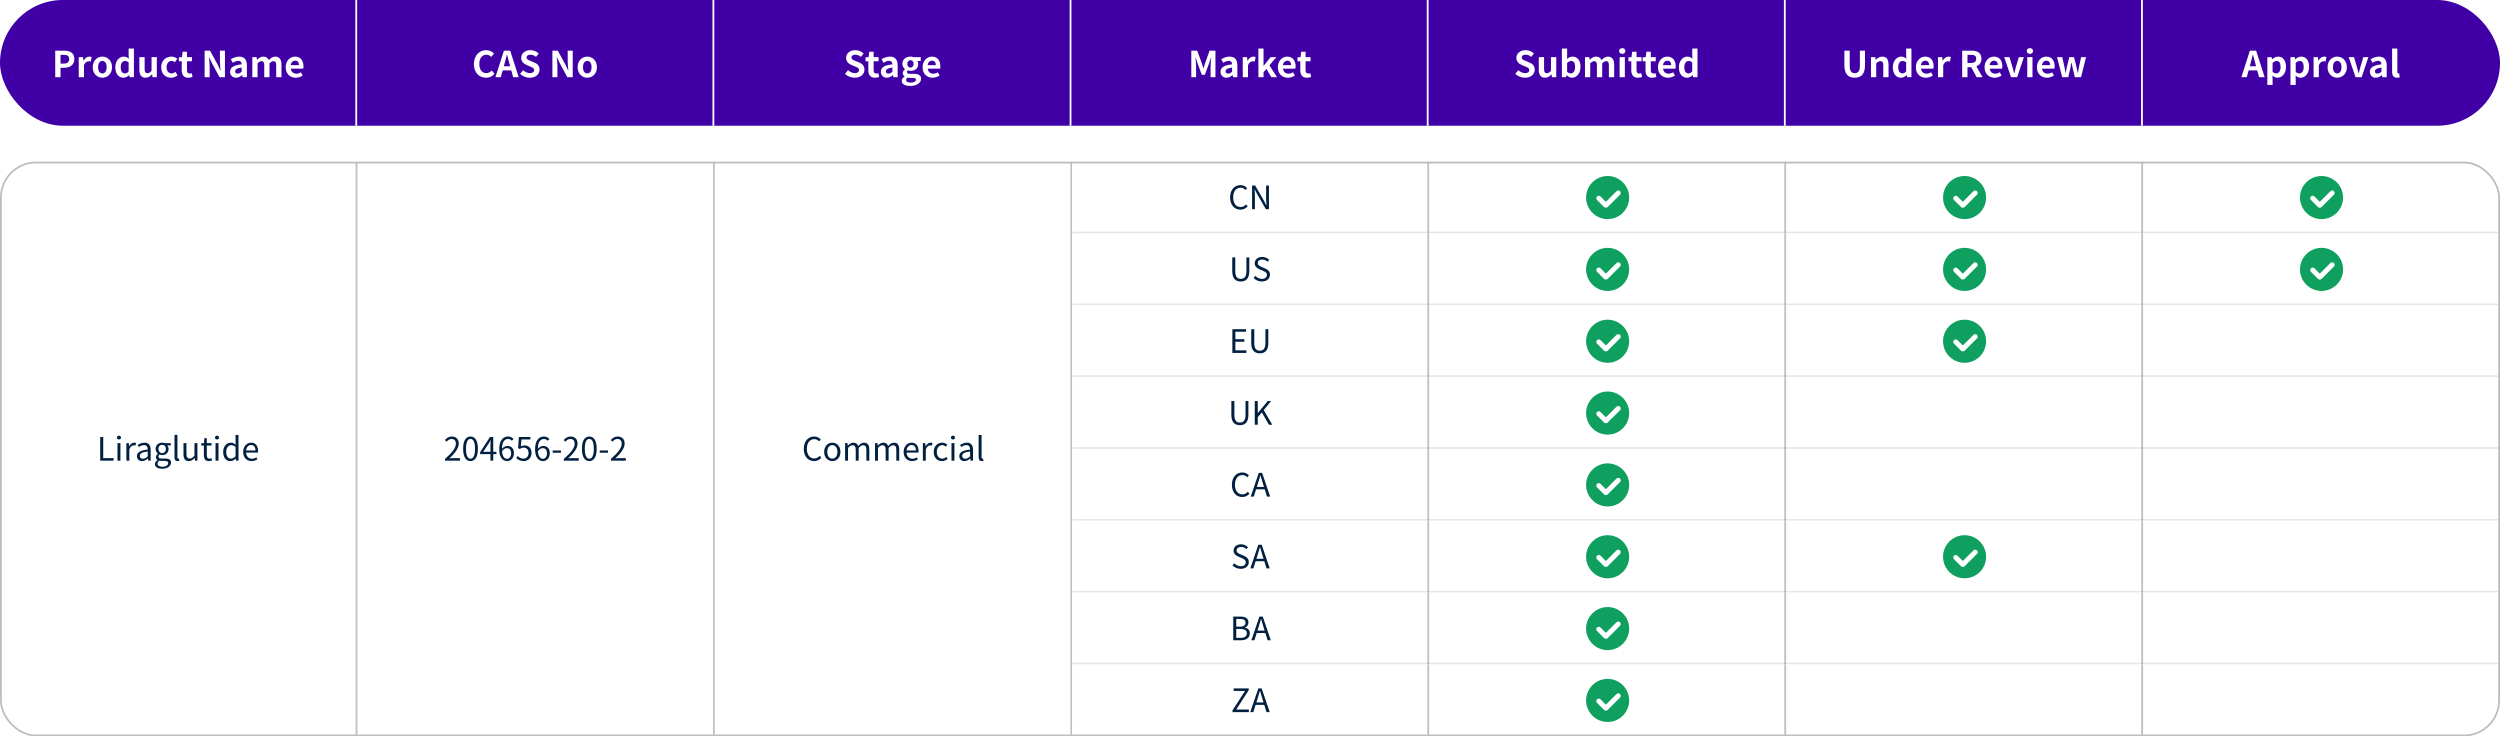 <svg width="1392" height="410" viewBox="0 0 1392 410" fill="none" xmlns="http://www.w3.org/2000/svg">
<rect width="1392" height="70" rx="35" fill="#4000A5"/>
<path d="M30.749 43V28.2H35.609C38.889 28.2 41.409 29.34 41.409 32.84C41.409 36.22 38.869 37.74 35.689 37.74H33.709V43H30.749ZM33.709 35.4H35.489C37.529 35.4 38.509 34.54 38.509 32.84C38.509 31.12 37.429 30.54 35.389 30.54H33.709V35.4ZM43.849 43V31.8H46.249L46.449 33.78H46.529C47.349 32.32 48.549 31.52 49.709 31.52C50.329 31.52 50.689 31.62 51.029 31.76L50.509 34.3C50.129 34.18 49.809 34.12 49.349 34.12C48.469 34.12 47.409 34.7 46.769 36.32V43H43.849ZM57.005 43.28C54.205 43.28 51.625 41.12 51.625 37.42C51.625 33.68 54.205 31.52 57.005 31.52C59.805 31.52 62.385 33.68 62.385 37.42C62.385 41.12 59.805 43.28 57.005 43.28ZM57.005 40.88C58.525 40.88 59.385 39.52 59.385 37.42C59.385 35.3 58.525 33.92 57.005 33.92C55.485 33.92 54.625 35.3 54.625 37.42C54.625 39.52 55.485 40.88 57.005 40.88ZM68.785 43.28C66.005 43.28 64.205 41.08 64.205 37.42C64.205 33.76 66.485 31.52 68.905 31.52C70.165 31.52 70.945 32 71.745 32.74L71.625 30.98V27.04H74.565V43H72.185L71.945 41.84H71.885C71.065 42.64 69.945 43.28 68.785 43.28ZM69.545 40.86C70.325 40.86 70.985 40.54 71.625 39.7V34.78C70.945 34.16 70.245 33.94 69.545 33.94C68.285 33.94 67.225 35.14 67.225 37.38C67.225 39.7 68.065 40.86 69.545 40.86ZM81.036 43.28C78.636 43.28 77.596 41.6 77.596 38.8V31.8H80.536V38.42C80.536 40.16 81.016 40.76 82.096 40.76C83.016 40.76 83.616 40.36 84.376 39.36V31.8H87.316V43H84.916L84.696 41.4H84.616C83.656 42.54 82.576 43.28 81.036 43.28ZM95.21 43.28C92.11 43.28 89.75 41.12 89.75 37.42C89.75 33.68 92.43 31.52 95.47 31.52C96.85 31.52 97.91 32.06 98.73 32.76L97.33 34.66C96.77 34.18 96.25 33.92 95.61 33.92C93.91 33.92 92.75 35.3 92.75 37.42C92.75 39.52 93.91 40.88 95.53 40.88C96.33 40.88 97.09 40.5 97.71 39.98L98.87 41.92C97.81 42.86 96.45 43.28 95.21 43.28ZM104.863 43.28C102.203 43.28 101.183 41.6 101.183 39.08V34.12H99.603V31.94L101.323 31.8L101.663 28.8H104.123V31.8H106.883V34.12H104.123V39.08C104.123 40.36 104.643 40.96 105.643 40.96C106.003 40.96 106.443 40.84 106.743 40.72L107.223 42.86C106.623 43.06 105.843 43.28 104.863 43.28ZM113.932 43V28.2H116.952L121.252 36.08L122.732 39.28H122.832C122.672 37.74 122.452 35.78 122.452 34.1V28.2H125.252V43H122.252L117.972 35.08L116.472 31.9H116.372C116.512 33.5 116.732 35.36 116.732 37.06V43H113.932ZM131.433 43.28C129.433 43.28 128.113 41.86 128.113 39.96C128.113 37.56 130.053 36.3 134.553 35.82C134.513 34.72 134.033 33.88 132.653 33.88C131.613 33.88 130.613 34.34 129.573 34.94L128.513 33C129.833 32.18 131.433 31.52 133.193 31.52C136.033 31.52 137.493 33.22 137.493 36.46V43H135.093L134.873 41.8H134.813C133.833 42.64 132.713 43.28 131.433 43.28ZM132.393 40.98C133.233 40.98 133.853 40.58 134.553 39.88V37.62C131.833 37.98 130.913 38.72 130.913 39.72C130.913 40.6 131.533 40.98 132.393 40.98ZM140.489 43V31.8H142.889L143.089 33.3H143.169C144.109 32.32 145.149 31.52 146.609 31.52C148.209 31.52 149.149 32.24 149.689 33.48C150.709 32.4 151.789 31.52 153.249 31.52C155.629 31.52 156.729 33.2 156.729 36.02V43H153.789V36.38C153.789 34.66 153.289 34.04 152.229 34.04C151.589 34.04 150.869 34.46 150.069 35.3V43H147.129V36.38C147.129 34.66 146.629 34.04 145.569 34.04C144.929 34.04 144.209 34.46 143.409 35.3V43H140.489ZM164.627 43.28C161.507 43.28 159.067 41.1 159.067 37.42C159.067 33.78 161.607 31.52 164.287 31.52C167.367 31.52 168.967 33.78 168.967 36.88C168.967 37.42 168.907 37.96 168.827 38.22H161.927C162.167 40.06 163.367 41.02 165.027 41.02C165.947 41.02 166.747 40.74 167.547 40.24L168.547 42.04C167.447 42.8 166.027 43.28 164.627 43.28ZM161.887 36.28H166.447C166.447 34.76 165.767 33.8 164.327 33.8C163.147 33.8 162.107 34.64 161.887 36.28Z" fill="white"/>
<line x1="198.357" y1="70" x2="198.357" stroke="white"/>
<path d="M270.646 43.28C266.906 43.28 263.866 40.6 263.866 35.66C263.866 30.78 267.006 27.92 270.746 27.92C272.626 27.92 274.126 28.82 275.086 29.82L273.526 31.7C272.786 30.98 271.926 30.46 270.806 30.46C268.566 30.46 266.886 32.38 266.886 35.56C266.886 38.78 268.406 40.72 270.746 40.72C272.006 40.72 273.006 40.12 273.806 39.26L275.366 41.1C274.146 42.52 272.566 43.28 270.646 43.28ZM280.53 36.9H284.05L283.61 35.28C283.15 33.74 282.75 32.04 282.31 30.44H282.23C281.85 32.06 281.41 33.74 280.97 35.28L280.53 36.9ZM285.73 43L284.69 39.2H279.89L278.85 43H275.85L280.59 28.2H284.07L288.83 43H285.73ZM294.983 43.28C293.003 43.28 291.023 42.5 289.583 41.12L291.283 39.08C292.343 40.06 293.743 40.72 295.043 40.72C296.583 40.72 297.403 40.06 297.403 39.02C297.403 37.92 296.503 37.58 295.183 37.02L293.203 36.18C291.703 35.56 290.203 34.36 290.203 32.2C290.203 29.78 292.323 27.92 295.323 27.92C297.043 27.92 298.763 28.6 299.963 29.82L298.463 31.68C297.523 30.9 296.543 30.46 295.323 30.46C294.023 30.46 293.183 31.04 293.183 32.02C293.183 33.08 294.243 33.46 295.503 33.96L297.443 34.78C299.243 35.52 300.423 36.66 300.423 38.8C300.423 41.22 298.403 43.28 294.983 43.28ZM307.574 43V28.2H310.594L314.894 36.08L316.374 39.28H316.474C316.314 37.74 316.094 35.78 316.094 34.1V28.2H318.894V43H315.894L311.614 35.08L310.114 31.9H310.014C310.154 33.5 310.374 35.36 310.374 37.06V43H307.574ZM326.995 43.28C324.195 43.28 321.615 41.12 321.615 37.42C321.615 33.68 324.195 31.52 326.995 31.52C329.795 31.52 332.375 33.68 332.375 37.42C332.375 41.12 329.795 43.28 326.995 43.28ZM326.995 40.88C328.515 40.88 329.375 39.52 329.375 37.42C329.375 35.3 328.515 33.92 326.995 33.92C325.475 33.92 324.615 35.3 324.615 37.42C324.615 39.52 325.475 40.88 326.995 40.88Z" fill="white"/>
<line x1="397.214" y1="70" x2="397.214" stroke="white"/>
<path d="M475.883 43.28C473.903 43.28 471.923 42.5 470.483 41.12L472.183 39.08C473.243 40.06 474.643 40.72 475.943 40.72C477.483 40.72 478.303 40.06 478.303 39.02C478.303 37.92 477.403 37.58 476.083 37.02L474.103 36.18C472.603 35.56 471.103 34.36 471.103 32.2C471.103 29.78 473.223 27.92 476.223 27.92C477.943 27.92 479.663 28.6 480.863 29.82L479.363 31.68C478.423 30.9 477.443 30.46 476.223 30.46C474.923 30.46 474.083 31.04 474.083 32.02C474.083 33.08 475.143 33.46 476.403 33.96L478.343 34.78C480.143 35.52 481.323 36.66 481.323 38.8C481.323 41.22 479.303 43.28 475.883 43.28ZM487.179 43.28C484.519 43.28 483.499 41.6 483.499 39.08V34.12H481.919V31.94L483.639 31.8L483.979 28.8H486.439V31.8H489.199V34.12H486.439V39.08C486.439 40.36 486.959 40.96 487.959 40.96C488.319 40.96 488.759 40.84 489.059 40.72L489.539 42.86C488.939 43.06 488.159 43.28 487.179 43.28ZM493.768 43.28C491.768 43.28 490.448 41.86 490.448 39.96C490.448 37.56 492.388 36.3 496.888 35.82C496.848 34.72 496.368 33.88 494.988 33.88C493.948 33.88 492.948 34.34 491.908 34.94L490.848 33C492.168 32.18 493.768 31.52 495.528 31.52C498.368 31.52 499.828 33.22 499.828 36.46V43H497.428L497.208 41.8H497.148C496.168 42.64 495.048 43.28 493.768 43.28ZM494.728 40.98C495.568 40.98 496.188 40.58 496.888 39.88V37.62C494.168 37.98 493.248 38.72 493.248 39.72C493.248 40.6 493.868 40.98 494.728 40.98ZM506.765 47.86C504.125 47.86 502.085 46.96 502.085 44.98C502.085 44.04 502.665 43.24 503.685 42.66V42.56C503.105 42.18 502.665 41.6 502.665 40.68C502.665 39.84 503.245 39.06 503.905 38.58V38.5C503.145 37.94 502.425 36.88 502.425 35.58C502.425 32.94 504.565 31.52 506.945 31.52C507.565 31.52 508.165 31.64 508.625 31.8H512.665V33.96H510.745C511.045 34.34 511.265 34.96 511.265 35.66C511.265 38.18 509.345 39.46 506.945 39.46C506.505 39.46 505.985 39.36 505.505 39.2C505.185 39.46 505.025 39.72 505.025 40.16C505.025 40.76 505.465 41.08 506.785 41.08H508.685C511.385 41.08 512.845 41.92 512.845 43.88C512.845 46.14 510.505 47.86 506.765 47.86ZM506.945 37.64C507.925 37.64 508.685 36.9 508.685 35.58C508.685 34.26 507.945 33.52 506.945 33.52C505.945 33.52 505.185 34.26 505.185 35.58C505.185 36.9 505.965 37.64 506.945 37.64ZM507.205 46C508.885 46 510.045 45.26 510.045 44.38C510.045 43.58 509.385 43.38 508.185 43.38H506.825C506.145 43.38 505.665 43.32 505.265 43.22C504.765 43.62 504.525 44.06 504.525 44.52C504.525 45.46 505.565 46 507.205 46ZM519.247 43.28C516.127 43.28 513.687 41.1 513.687 37.42C513.687 33.78 516.227 31.52 518.907 31.52C521.987 31.52 523.587 33.78 523.587 36.88C523.587 37.42 523.527 37.96 523.447 38.22H516.547C516.787 40.06 517.987 41.02 519.647 41.02C520.567 41.02 521.367 40.74 522.167 40.24L523.167 42.04C522.067 42.8 520.647 43.28 519.247 43.28ZM516.507 36.28H521.067C521.067 34.76 520.387 33.8 518.947 33.8C517.767 33.8 516.727 34.64 516.507 36.28Z" fill="white"/>
<line x1="596.071" y1="70" x2="596.071" stroke="white"/>
<path d="M663.32 43V28.2H666.6L669.12 35.12C669.44 36.04 669.72 37.02 670.02 37.98H670.12C670.44 37.02 670.7 36.04 671.02 35.12L673.48 28.2H676.76V43H674.06V36.82C674.06 35.42 674.28 33.36 674.42 31.96H674.34L673.14 35.44L670.86 41.66H669.16L666.86 35.44L665.68 31.96H665.6C665.74 33.36 665.98 35.42 665.98 36.82V43H663.32ZM682.91 43.28C680.91 43.28 679.59 41.86 679.59 39.96C679.59 37.56 681.53 36.3 686.03 35.82C685.99 34.72 685.51 33.88 684.13 33.88C683.09 33.88 682.09 34.34 681.05 34.94L679.99 33C681.31 32.18 682.91 31.52 684.67 31.52C687.51 31.52 688.97 33.22 688.97 36.46V43H686.57L686.35 41.8H686.29C685.31 42.64 684.19 43.28 682.91 43.28ZM683.87 40.98C684.71 40.98 685.33 40.58 686.03 39.88V37.62C683.31 37.98 682.39 38.72 682.39 39.72C682.39 40.6 683.01 40.98 683.87 40.98ZM691.967 43V31.8H694.367L694.567 33.78H694.647C695.467 32.32 696.667 31.52 697.827 31.52C698.447 31.52 698.807 31.62 699.147 31.76L698.627 34.3C698.247 34.18 697.927 34.12 697.467 34.12C696.587 34.12 695.527 34.7 694.887 36.32V43H691.967ZM700.678 43V27.04H703.538V36.64H703.618L707.498 31.8H710.698L706.818 36.38L711.058 43H707.878L705.158 38.36L703.538 40.2V43H700.678ZM717.061 43.28C713.941 43.28 711.501 41.1 711.501 37.42C711.501 33.78 714.041 31.52 716.721 31.52C719.801 31.52 721.401 33.78 721.401 36.88C721.401 37.42 721.341 37.96 721.261 38.22H714.361C714.601 40.06 715.801 41.02 717.461 41.02C718.381 41.02 719.181 40.74 719.981 40.24L720.981 42.04C719.881 42.8 718.461 43.28 717.061 43.28ZM714.321 36.28H718.881C718.881 34.76 718.201 33.8 716.761 33.8C715.581 33.8 714.541 34.64 714.321 36.28ZM727.688 43.28C725.028 43.28 724.008 41.6 724.008 39.08V34.12H722.428V31.94L724.148 31.8L724.488 28.8H726.948V31.8H729.708V34.12H726.948V39.08C726.948 40.36 727.468 40.96 728.468 40.96C728.828 40.96 729.268 40.84 729.568 40.72L730.048 42.86C729.448 43.06 728.668 43.28 727.688 43.28Z" fill="white"/>
<line x1="794.929" y1="70" x2="794.929" stroke="white"/>
<path d="M849.097 43.28C847.117 43.28 845.137 42.5 843.697 41.12L845.397 39.08C846.457 40.06 847.857 40.72 849.157 40.72C850.697 40.72 851.517 40.06 851.517 39.02C851.517 37.92 850.617 37.58 849.297 37.02L847.317 36.18C845.817 35.56 844.317 34.36 844.317 32.2C844.317 29.78 846.437 27.92 849.437 27.92C851.157 27.92 852.877 28.6 854.077 29.82L852.577 31.68C851.637 30.9 850.657 30.46 849.437 30.46C848.137 30.46 847.297 31.04 847.297 32.02C847.297 33.08 848.357 33.46 849.617 33.96L851.557 34.78C853.357 35.52 854.537 36.66 854.537 38.8C854.537 41.22 852.517 43.28 849.097 43.28ZM860.238 43.28C857.838 43.28 856.798 41.6 856.798 38.8V31.8H859.738V38.42C859.738 40.16 860.218 40.76 861.298 40.76C862.218 40.76 862.818 40.36 863.578 39.36V31.8H866.518V43H864.118L863.898 41.4H863.818C862.858 42.54 861.778 43.28 860.238 43.28ZM875.272 43.28C874.272 43.28 873.192 42.76 872.272 41.82H872.212L871.952 43H869.652V27.04H872.572V31.06L872.512 32.86C873.392 32.06 874.512 31.52 875.612 31.52C878.372 31.52 880.032 33.78 880.032 37.2C880.032 41.06 877.732 43.28 875.272 43.28ZM874.612 40.86C875.972 40.86 877.012 39.7 877.012 37.26C877.012 35.12 876.332 33.94 874.792 33.94C874.032 33.94 873.352 34.32 872.572 35.1V40.02C873.272 40.64 874.012 40.86 874.612 40.86ZM882.523 43V31.8H884.923L885.123 33.3H885.203C886.143 32.32 887.183 31.52 888.643 31.52C890.243 31.52 891.183 32.24 891.723 33.48C892.743 32.4 893.823 31.52 895.283 31.52C897.663 31.52 898.763 33.2 898.763 36.02V43H895.823V36.38C895.823 34.66 895.323 34.04 894.263 34.04C893.623 34.04 892.903 34.46 892.103 35.3V43H889.163V36.38C889.163 34.66 888.663 34.04 887.603 34.04C886.963 34.04 886.243 34.46 885.443 35.3V43H882.523ZM901.801 43V31.8H904.721V43H901.801ZM903.281 30C902.261 30 901.521 29.32 901.521 28.4C901.521 27.44 902.261 26.8 903.281 26.8C904.281 26.8 905.021 27.44 905.021 28.4C905.021 29.32 904.281 30 903.281 30ZM911.975 43.28C909.315 43.28 908.295 41.6 908.295 39.08V34.12H906.715V31.94L908.435 31.8L908.775 28.8H911.235V31.8H913.995V34.12H911.235V39.08C911.235 40.36 911.755 40.96 912.755 40.96C913.115 40.96 913.555 40.84 913.855 40.72L914.335 42.86C913.735 43.06 912.955 43.28 911.975 43.28ZM919.905 43.28C917.245 43.28 916.225 41.6 916.225 39.08V34.12H914.645V31.94L916.365 31.8L916.705 28.8H919.165V31.8H921.925V34.12H919.165V39.08C919.165 40.36 919.685 40.96 920.685 40.96C921.045 40.96 921.485 40.84 921.785 40.72L922.265 42.86C921.665 43.06 920.885 43.28 919.905 43.28ZM928.692 43.28C925.572 43.28 923.132 41.1 923.132 37.42C923.132 33.78 925.672 31.52 928.352 31.52C931.432 31.52 933.032 33.78 933.032 36.88C933.032 37.42 932.972 37.96 932.892 38.22H925.992C926.232 40.06 927.432 41.02 929.092 41.02C930.012 41.02 930.812 40.74 931.612 40.24L932.612 42.04C931.512 42.8 930.092 43.28 928.692 43.28ZM925.952 36.28H930.512C930.512 34.76 929.832 33.8 928.392 33.8C927.212 33.8 926.172 34.64 925.952 36.28ZM939.393 43.28C936.613 43.28 934.813 41.08 934.813 37.42C934.813 33.76 937.093 31.52 939.513 31.52C940.773 31.52 941.553 32 942.353 32.74L942.233 30.98V27.04H945.173V43H942.793L942.553 41.84H942.493C941.673 42.64 940.553 43.28 939.393 43.28ZM940.153 40.86C940.933 40.86 941.593 40.54 942.233 39.7V34.78C941.553 34.16 940.853 33.94 940.153 33.94C938.893 33.94 937.833 35.14 937.833 37.38C937.833 39.7 938.673 40.86 940.153 40.86Z" fill="white"/>
<line x1="993.786" y1="70" x2="993.786" stroke="white"/>
<path d="M1032.71 43.28C1029.11 43.28 1026.95 41.26 1026.95 36.34V28.2H1029.91V36.6C1029.91 39.68 1030.97 40.72 1032.71 40.72C1034.47 40.72 1035.59 39.68 1035.59 36.6V28.2H1038.43V36.34C1038.43 41.26 1036.33 43.28 1032.71 43.28ZM1041.76 43V31.8H1044.16L1044.36 33.28H1044.44C1045.42 32.32 1046.56 31.52 1048.08 31.52C1050.5 31.52 1051.54 33.2 1051.54 36.02V43H1048.6V36.38C1048.6 34.66 1048.12 34.04 1047.02 34.04C1046.1 34.04 1045.52 34.48 1044.68 35.3V43H1041.76ZM1058.51 43.28C1055.73 43.28 1053.93 41.08 1053.93 37.42C1053.93 33.76 1056.21 31.52 1058.63 31.52C1059.89 31.52 1060.67 32 1061.47 32.74L1061.35 30.98V27.04H1064.29V43H1061.91L1061.67 41.84H1061.61C1060.79 42.64 1059.67 43.28 1058.51 43.28ZM1059.27 40.86C1060.05 40.86 1060.71 40.54 1061.35 39.7V34.78C1060.67 34.16 1059.97 33.94 1059.27 33.94C1058.01 33.94 1056.95 35.14 1056.95 37.38C1056.95 39.7 1057.79 40.86 1059.27 40.86ZM1072.3 43.28C1069.18 43.28 1066.74 41.1 1066.74 37.42C1066.74 33.78 1069.28 31.52 1071.96 31.52C1075.04 31.52 1076.64 33.78 1076.64 36.88C1076.64 37.42 1076.58 37.96 1076.5 38.22H1069.6C1069.84 40.06 1071.04 41.02 1072.7 41.02C1073.62 41.02 1074.42 40.74 1075.22 40.24L1076.22 42.04C1075.12 42.8 1073.7 43.28 1072.3 43.28ZM1069.56 36.28H1074.12C1074.12 34.76 1073.44 33.8 1072 33.8C1070.82 33.8 1069.78 34.64 1069.56 36.28ZM1079.06 43V31.8H1081.46L1081.66 33.78H1081.74C1082.56 32.32 1083.76 31.52 1084.92 31.52C1085.54 31.52 1085.9 31.62 1086.24 31.76L1085.72 34.3C1085.34 34.18 1085.02 34.12 1084.56 34.12C1083.68 34.12 1082.62 34.7 1081.98 36.32V43H1079.06ZM1095.5 30.54V35.06H1097.42C1099.32 35.06 1100.36 34.26 1100.36 32.68C1100.36 31.08 1099.32 30.54 1097.42 30.54H1095.5ZM1103.9 43H1100.6L1097.56 37.4H1095.5V43H1092.54V28.2H1097.7C1100.8 28.2 1103.26 29.28 1103.26 32.68C1103.26 34.9 1102.14 36.28 1100.44 36.94L1103.9 43ZM1110.56 43.28C1107.44 43.28 1105 41.1 1105 37.42C1105 33.78 1107.54 31.52 1110.22 31.52C1113.3 31.52 1114.9 33.78 1114.9 36.88C1114.9 37.42 1114.84 37.96 1114.76 38.22H1107.86C1108.1 40.06 1109.3 41.02 1110.96 41.02C1111.88 41.02 1112.68 40.74 1113.48 40.24L1114.48 42.04C1113.38 42.8 1111.96 43.28 1110.56 43.28ZM1107.82 36.28H1112.38C1112.38 34.76 1111.7 33.8 1110.26 33.8C1109.08 33.8 1108.04 34.64 1107.82 36.28ZM1119.76 43L1115.94 31.8H1118.9L1120.54 37.38C1120.82 38.48 1121.14 39.64 1121.44 40.78H1121.54C1121.82 39.64 1122.14 38.48 1122.44 37.38L1124.08 31.8H1126.9L1123.16 43H1119.76ZM1128.77 43V31.8H1131.69V43H1128.77ZM1130.25 30C1129.23 30 1128.49 29.32 1128.49 28.4C1128.49 27.44 1129.23 26.8 1130.25 26.8C1131.25 26.8 1131.99 27.44 1131.99 28.4C1131.99 29.32 1131.25 30 1130.25 30ZM1139.7 43.28C1136.58 43.28 1134.14 41.1 1134.14 37.42C1134.14 33.78 1136.68 31.52 1139.36 31.52C1142.44 31.52 1144.04 33.78 1144.04 36.88C1144.04 37.42 1143.98 37.96 1143.9 38.22H1137C1137.24 40.06 1138.44 41.02 1140.1 41.02C1141.02 41.02 1141.82 40.74 1142.62 40.24L1143.62 42.04C1142.52 42.8 1141.1 43.28 1139.7 43.28ZM1136.96 36.28H1141.52C1141.52 34.76 1140.84 33.8 1139.4 33.8C1138.22 33.8 1137.18 34.64 1136.96 36.28ZM1148.24 43L1145.34 31.8H1148.28L1149.5 37.34C1149.72 38.42 1149.86 39.5 1150.06 40.6H1150.14C1150.36 39.5 1150.56 38.4 1150.84 37.34L1152.18 31.8H1154.8L1156.2 37.34C1156.46 38.42 1156.66 39.5 1156.9 40.6H1157C1157.2 39.5 1157.34 38.42 1157.56 37.34L1158.78 31.8H1161.5L1158.74 43H1155.28L1154.1 38.12C1153.86 37.06 1153.68 36.04 1153.46 34.86H1153.36C1153.14 36.04 1152.98 37.08 1152.74 38.12L1151.6 43H1148.24Z" fill="white"/>
<line x1="1192.64" y1="70" x2="1192.64" stroke="white"/>
<path d="M1252.67 36.9H1256.19L1255.75 35.28C1255.29 33.74 1254.89 32.04 1254.45 30.44H1254.37C1253.99 32.06 1253.55 33.74 1253.11 35.28L1252.67 36.9ZM1257.87 43L1256.83 39.2H1252.03L1250.99 43H1247.99L1252.73 28.2H1256.21L1260.97 43H1257.87ZM1262.46 47.3V31.8H1264.86L1265.06 32.96H1265.14C1266.08 32.16 1267.24 31.52 1268.44 31.52C1271.2 31.52 1272.84 33.78 1272.84 37.22C1272.84 41.06 1270.54 43.28 1268.08 43.28C1267.1 43.28 1266.16 42.84 1265.3 42.06L1265.38 43.9V47.3H1262.46ZM1267.42 40.86C1268.78 40.86 1269.82 39.7 1269.82 37.26C1269.82 35.12 1269.14 33.94 1267.6 33.94C1266.84 33.94 1266.16 34.32 1265.38 35.1V40.02C1266.1 40.64 1266.82 40.86 1267.42 40.86ZM1275.33 47.3V31.8H1277.73L1277.93 32.96H1278.01C1278.95 32.16 1280.11 31.52 1281.31 31.52C1284.07 31.52 1285.71 33.78 1285.71 37.22C1285.71 41.06 1283.41 43.28 1280.95 43.28C1279.97 43.28 1279.03 42.84 1278.17 42.06L1278.25 43.9V47.3H1275.33ZM1280.29 40.86C1281.65 40.86 1282.69 39.7 1282.69 37.26C1282.69 35.12 1282.01 33.94 1280.47 33.94C1279.71 33.94 1279.03 34.32 1278.25 35.1V40.02C1278.97 40.64 1279.69 40.86 1280.29 40.86ZM1288.21 43V31.8H1290.61L1290.81 33.78H1290.89C1291.71 32.32 1292.91 31.52 1294.07 31.52C1294.69 31.52 1295.05 31.62 1295.39 31.76L1294.87 34.3C1294.49 34.18 1294.17 34.12 1293.71 34.12C1292.83 34.12 1291.77 34.7 1291.13 36.32V43H1288.21ZM1301.36 43.28C1298.56 43.28 1295.98 41.12 1295.98 37.42C1295.98 33.68 1298.56 31.52 1301.36 31.52C1304.16 31.52 1306.74 33.68 1306.74 37.42C1306.74 41.12 1304.16 43.28 1301.36 43.28ZM1301.36 40.88C1302.88 40.88 1303.74 39.52 1303.74 37.42C1303.74 35.3 1302.88 33.92 1301.36 33.92C1299.84 33.92 1298.98 35.3 1298.98 37.42C1298.98 39.52 1299.84 40.88 1301.36 40.88ZM1311.57 43L1307.75 31.8H1310.71L1312.35 37.38C1312.63 38.48 1312.95 39.64 1313.25 40.78H1313.35C1313.63 39.64 1313.95 38.48 1314.25 37.38L1315.89 31.8H1318.71L1314.97 43H1311.57ZM1322.86 43.28C1320.86 43.28 1319.54 41.86 1319.54 39.96C1319.54 37.56 1321.48 36.3 1325.98 35.82C1325.94 34.72 1325.46 33.88 1324.08 33.88C1323.04 33.88 1322.04 34.34 1321 34.94L1319.94 33C1321.26 32.18 1322.86 31.52 1324.62 31.52C1327.46 31.52 1328.92 33.22 1328.92 36.46V43H1326.52L1326.3 41.8H1326.24C1325.26 42.64 1324.14 43.28 1322.86 43.28ZM1323.82 40.98C1324.66 40.98 1325.28 40.58 1325.98 39.88V37.62C1323.26 37.98 1322.34 38.72 1322.34 39.72C1322.34 40.6 1322.96 40.98 1323.82 40.98ZM1334.68 43.28C1332.64 43.28 1331.92 41.94 1331.92 39.86V27.04H1334.84V40C1334.84 40.66 1335.16 40.88 1335.44 40.88C1335.56 40.88 1335.64 40.88 1335.84 40.84L1336.2 43.02C1335.86 43.16 1335.36 43.28 1334.68 43.28Z" fill="white"/>
<g clip-path="url(#clip0_26_7)">
<g filter="url(#filter0_d_26_7)">
<rect width="597" height="320" transform="translate(0 90)" fill="white"/>
<path d="M55.8 256.5V243.306H57.474V255.078H63.234V256.5H55.8ZM65.412 256.5V246.726H67.05V256.5H65.412ZM66.24 244.71C65.592 244.71 65.106 244.26 65.106 243.648C65.106 242.982 65.592 242.586 66.24 242.586C66.888 242.586 67.374 242.982 67.374 243.648C67.374 244.26 66.888 244.71 66.24 244.71ZM70.369 256.5V246.726H71.719L71.863 248.508H71.917C72.601 247.266 73.591 246.474 74.689 246.474C75.121 246.474 75.427 246.528 75.733 246.69L75.427 248.13C75.103 248.004 74.869 247.968 74.473 247.968C73.663 247.968 72.655 248.544 72.007 250.218V256.5H70.369ZM79.105 256.734C77.467 256.734 76.243 255.726 76.243 253.962C76.243 251.838 78.097 250.776 82.255 250.308C82.255 249.048 81.841 247.842 80.239 247.842C79.105 247.842 78.079 248.364 77.305 248.886L76.657 247.752C77.557 247.176 78.943 246.474 80.509 246.474C82.885 246.474 83.893 248.076 83.893 250.488V256.5H82.543L82.399 255.33H82.345C81.409 256.104 80.311 256.734 79.105 256.734ZM79.573 255.42C80.527 255.42 81.301 254.97 82.255 254.124V251.388C78.961 251.784 77.845 252.594 77.845 253.854C77.845 254.97 78.601 255.42 79.573 255.42ZM90.309 261C87.915 261 86.259 260.064 86.259 258.372C86.259 257.544 86.799 256.752 87.717 256.158V256.086C87.195 255.78 86.817 255.258 86.817 254.484C86.817 253.674 87.411 253.026 87.915 252.666V252.594C87.267 252.072 86.637 251.136 86.637 249.966C86.637 247.824 88.329 246.474 90.309 246.474C90.849 246.474 91.335 246.6 91.677 246.726H95.079V247.986H93.081C93.549 248.436 93.873 249.156 93.873 250.002C93.873 252.09 92.289 253.404 90.309 253.404C89.823 253.404 89.283 253.278 88.851 253.062C88.491 253.368 88.221 253.692 88.221 254.232C88.221 254.862 88.617 255.294 89.931 255.294H91.839C94.107 255.294 95.241 256.014 95.241 257.616C95.241 259.434 93.333 261 90.309 261ZM90.309 252.288C91.425 252.288 92.379 251.388 92.379 249.966C92.379 248.544 91.461 247.68 90.309 247.68C89.157 247.68 88.221 248.526 88.221 249.966C88.221 251.388 89.175 252.288 90.309 252.288ZM90.543 259.884C92.415 259.884 93.657 258.894 93.657 257.868C93.657 256.968 92.955 256.662 91.659 256.662H89.967C89.607 256.662 89.139 256.608 88.707 256.5C88.005 257.004 87.699 257.58 87.699 258.156C87.699 259.2 88.761 259.884 90.543 259.884ZM98.886 256.734C97.662 256.734 97.158 255.942 97.158 254.556V242.172H98.796V254.664C98.796 255.168 99.012 255.366 99.264 255.366C99.354 255.366 99.426 255.366 99.606 255.33L99.84 256.59C99.606 256.68 99.318 256.734 98.886 256.734ZM105.135 256.734C103.083 256.734 102.165 255.402 102.165 252.918V246.726H103.803V252.72C103.803 254.538 104.343 255.312 105.639 255.312C106.647 255.312 107.349 254.826 108.285 253.656V246.726H109.923V256.5H108.555L108.429 254.97H108.375C107.457 256.032 106.485 256.734 105.135 256.734ZM116.302 256.734C114.214 256.734 113.512 255.438 113.512 253.476V248.058H112.054V246.816L113.584 246.726L113.782 243.99H115.15V246.726H117.796V248.058H115.15V253.512C115.15 254.718 115.528 255.402 116.662 255.402C117.004 255.402 117.454 255.276 117.778 255.15L118.102 256.374C117.544 256.554 116.896 256.734 116.302 256.734ZM120.01 256.5V246.726H121.648V256.5H120.01ZM120.838 244.71C120.19 244.71 119.704 244.26 119.704 243.648C119.704 242.982 120.19 242.586 120.838 242.586C121.486 242.586 121.972 242.982 121.972 243.648C121.972 244.26 121.486 244.71 120.838 244.71ZM128.297 256.734C125.849 256.734 124.265 254.88 124.265 251.622C124.265 248.454 126.263 246.474 128.495 246.474C129.647 246.474 130.385 246.906 131.249 247.626L131.159 245.934V242.172H132.797V256.5H131.465L131.303 255.348H131.267C130.493 256.104 129.467 256.734 128.297 256.734ZM128.657 255.366C129.557 255.366 130.349 254.916 131.159 254.016V248.886C130.331 248.148 129.593 247.86 128.783 247.86C127.199 247.86 125.957 249.372 125.957 251.604C125.957 253.962 126.929 255.366 128.657 255.366ZM140.071 256.734C137.479 256.734 135.391 254.844 135.391 251.622C135.391 248.454 137.533 246.474 139.801 246.474C142.285 246.474 143.689 248.274 143.689 251.064C143.689 251.424 143.653 251.766 143.617 252H137.029C137.137 254.088 138.415 255.42 140.269 255.42C141.223 255.42 141.997 255.132 142.717 254.646L143.311 255.726C142.447 256.284 141.403 256.734 140.071 256.734ZM137.011 250.83H142.249C142.249 248.85 141.349 247.788 139.819 247.788C138.433 247.788 137.209 248.904 137.011 250.83Z" fill="#001F41"/>
<line opacity="0.5" x1="198.5" y1="410" x2="198.5" y2="90" stroke="#7A838E"/>
<path d="M247.792 256.5V255.528C251.932 251.91 253.84 249.282 253.84 247.014C253.84 245.502 253.048 244.404 251.41 244.404C250.33 244.404 249.394 245.07 248.674 245.934L247.72 244.998C248.8 243.828 249.934 243.054 251.608 243.054C253.966 243.054 255.442 244.602 255.442 246.96C255.442 249.588 253.372 252.27 250.276 255.204C250.96 255.15 251.77 255.078 252.436 255.078H256.09V256.5H247.792ZM261.988 256.734C259.468 256.734 257.866 254.448 257.866 249.858C257.866 245.268 259.468 243.054 261.988 243.054C264.49 243.054 266.092 245.286 266.092 249.858C266.092 254.448 264.49 256.734 261.988 256.734ZM261.988 255.42C263.482 255.42 264.49 253.746 264.49 249.858C264.49 246.006 263.482 244.386 261.988 244.386C260.476 244.386 259.468 246.006 259.468 249.858C259.468 253.746 260.476 255.42 261.988 255.42ZM269.039 251.55H273.071V247.5C273.071 246.852 273.143 245.79 273.179 245.106H273.107C272.783 245.754 272.423 246.402 272.045 247.05L269.039 251.55ZM276.383 251.55V252.864H274.637V256.5H273.071V252.864H267.329V251.784L272.819 243.306H274.637V251.55H276.383ZM282.371 255.456C283.631 255.456 284.603 254.25 284.603 252.45C284.603 250.668 283.829 249.534 282.227 249.534C281.399 249.534 280.391 250.002 279.527 251.226C279.725 253.962 280.715 255.456 282.371 255.456ZM285.917 244.404L285.017 245.43C284.495 244.8 283.703 244.422 282.893 244.422C281.093 244.422 279.563 245.808 279.491 249.912C280.301 248.922 281.453 248.31 282.497 248.31C284.729 248.31 286.151 249.696 286.151 252.45C286.151 255.006 284.423 256.734 282.371 256.734C279.833 256.734 277.961 254.556 277.961 250.2C277.961 245.034 280.283 243.054 282.839 243.054C284.207 243.054 285.197 243.63 285.917 244.404ZM291.636 256.734C289.583 256.734 288.324 255.87 287.442 254.988L288.252 253.908C289.008 254.664 289.962 255.366 291.492 255.366C293.04 255.366 294.3 254.178 294.3 252.252C294.3 250.362 293.22 249.246 291.563 249.246C290.682 249.246 290.124 249.516 289.368 250.02L288.486 249.48L288.9 243.306H295.326V244.71H290.34L290.016 248.526C290.592 248.202 291.186 248.004 291.978 248.004C294.174 248.004 295.956 249.3 295.956 252.198C295.956 255.096 293.868 256.734 291.636 256.734ZM302.34 255.456C303.6 255.456 304.572 254.25 304.572 252.45C304.572 250.668 303.798 249.534 302.196 249.534C301.368 249.534 300.36 250.002 299.496 251.226C299.694 253.962 300.684 255.456 302.34 255.456ZM305.886 244.404L304.986 245.43C304.464 244.8 303.672 244.422 302.862 244.422C301.062 244.422 299.532 245.808 299.46 249.912C300.27 248.922 301.422 248.31 302.466 248.31C304.698 248.31 306.12 249.696 306.12 252.45C306.12 255.006 304.392 256.734 302.34 256.734C299.802 256.734 297.93 254.556 297.93 250.2C297.93 245.034 300.252 243.054 302.808 243.054C304.176 243.054 305.166 243.63 305.886 244.404ZM307.734 252.09V250.83H312.342V252.09H307.734ZM313.938 256.5V255.528C318.078 251.91 319.986 249.282 319.986 247.014C319.986 245.502 319.194 244.404 317.556 244.404C316.476 244.404 315.54 245.07 314.82 245.934L313.866 244.998C314.946 243.828 316.08 243.054 317.754 243.054C320.112 243.054 321.588 244.602 321.588 246.96C321.588 249.588 319.518 252.27 316.422 255.204C317.106 255.15 317.916 255.078 318.582 255.078H322.236V256.5H313.938ZM328.135 256.734C325.615 256.734 324.013 254.448 324.013 249.858C324.013 245.268 325.615 243.054 328.135 243.054C330.637 243.054 332.239 245.286 332.239 249.858C332.239 254.448 330.637 256.734 328.135 256.734ZM328.135 255.42C329.629 255.42 330.637 253.746 330.637 249.858C330.637 246.006 329.629 244.386 328.135 244.386C326.623 244.386 325.615 246.006 325.615 249.858C325.615 253.746 326.623 255.42 328.135 255.42ZM333.943 252.09V250.83H338.551V252.09H333.943ZM340.147 256.5V255.528C344.287 251.91 346.195 249.282 346.195 247.014C346.195 245.502 345.403 244.404 343.765 244.404C342.685 244.404 341.749 245.07 341.029 245.934L340.075 244.998C341.155 243.828 342.289 243.054 343.963 243.054C346.321 243.054 347.797 244.602 347.797 246.96C347.797 249.588 345.727 252.27 342.631 255.204C343.315 255.15 344.125 255.078 344.791 255.078H348.445V256.5H340.147Z" fill="#001F41"/>
<line opacity="0.5" x1="397.5" y1="410" x2="397.5" y2="90" stroke="#7A838E"/>
<path d="M453.286 256.734C450.01 256.734 447.544 254.196 447.544 249.912C447.544 245.646 450.046 243.054 453.394 243.054C454.996 243.054 456.256 243.846 457.012 244.692L456.112 245.772C455.428 245.034 454.546 244.512 453.412 244.512C450.91 244.512 449.254 246.564 449.254 249.858C449.254 253.188 450.838 255.276 453.358 255.276C454.618 255.276 455.572 254.718 456.418 253.8L457.336 254.844C456.292 256.05 454.996 256.734 453.286 256.734ZM463.433 256.734C461.039 256.734 458.897 254.862 458.897 251.622C458.897 248.364 461.039 246.474 463.433 246.474C465.827 246.474 467.969 248.364 467.969 251.622C467.969 254.862 465.827 256.734 463.433 256.734ZM463.433 255.366C465.125 255.366 466.277 253.872 466.277 251.622C466.277 249.372 465.125 247.842 463.433 247.842C461.741 247.842 460.607 249.372 460.607 251.622C460.607 253.872 461.741 255.366 463.433 255.366ZM470.551 256.5V246.726H471.901L472.045 248.148H472.099C472.945 247.212 473.971 246.474 475.141 246.474C476.635 246.474 477.445 247.194 477.841 248.346C478.849 247.248 479.875 246.474 481.063 246.474C483.079 246.474 484.033 247.806 484.033 250.308V256.5H482.395V250.524C482.395 248.688 481.819 247.914 480.577 247.914C479.821 247.914 479.029 248.4 478.111 249.408V256.5H476.473V250.524C476.473 248.688 475.897 247.914 474.655 247.914C473.917 247.914 473.089 248.4 472.189 249.408V256.5H470.551ZM487.215 256.5V246.726H488.565L488.709 248.148H488.763C489.609 247.212 490.635 246.474 491.805 246.474C493.299 246.474 494.109 247.194 494.505 248.346C495.513 247.248 496.539 246.474 497.727 246.474C499.743 246.474 500.697 247.806 500.697 250.308V256.5H499.059V250.524C499.059 248.688 498.483 247.914 497.241 247.914C496.485 247.914 495.693 248.4 494.775 249.408V256.5H493.137V250.524C493.137 248.688 492.561 247.914 491.319 247.914C490.581 247.914 489.753 248.4 488.853 249.408V256.5H487.215ZM507.821 256.734C505.229 256.734 503.141 254.844 503.141 251.622C503.141 248.454 505.283 246.474 507.551 246.474C510.035 246.474 511.439 248.274 511.439 251.064C511.439 251.424 511.403 251.766 511.367 252H504.779C504.887 254.088 506.165 255.42 508.019 255.42C508.973 255.42 509.747 255.132 510.467 254.646L511.061 255.726C510.197 256.284 509.153 256.734 507.821 256.734ZM504.761 250.83H509.999C509.999 248.85 509.099 247.788 507.569 247.788C506.183 247.788 504.959 248.904 504.761 250.83ZM513.845 256.5V246.726H515.195L515.339 248.508H515.393C516.077 247.266 517.067 246.474 518.165 246.474C518.597 246.474 518.903 246.528 519.209 246.69L518.903 248.13C518.579 248.004 518.345 247.968 517.949 247.968C517.139 247.968 516.131 248.544 515.483 250.218V256.5H513.845ZM524.483 256.734C521.891 256.734 519.893 254.862 519.893 251.622C519.893 248.364 522.107 246.474 524.609 246.474C525.887 246.474 526.769 247.014 527.471 247.626L526.625 248.724C526.049 248.202 525.455 247.842 524.663 247.842C522.899 247.842 521.603 249.372 521.603 251.622C521.603 253.872 522.827 255.366 524.627 255.366C525.527 255.366 526.319 254.952 526.931 254.394L527.633 255.492C526.769 256.284 525.653 256.734 524.483 256.734ZM529.789 256.5V246.726H531.427V256.5H529.789ZM530.617 244.71C529.969 244.71 529.483 244.26 529.483 243.648C529.483 242.982 529.969 242.586 530.617 242.586C531.265 242.586 531.751 242.982 531.751 243.648C531.751 244.26 531.265 244.71 530.617 244.71ZM536.996 256.734C535.358 256.734 534.134 255.726 534.134 253.962C534.134 251.838 535.988 250.776 540.146 250.308C540.146 249.048 539.732 247.842 538.13 247.842C536.996 247.842 535.97 248.364 535.196 248.886L534.548 247.752C535.448 247.176 536.834 246.474 538.4 246.474C540.776 246.474 541.784 248.076 541.784 250.488V256.5H540.434L540.29 255.33H540.236C539.3 256.104 538.202 256.734 536.996 256.734ZM537.464 255.42C538.418 255.42 539.192 254.97 540.146 254.124V251.388C536.852 251.784 535.736 252.594 535.736 253.854C535.736 254.97 536.492 255.42 537.464 255.42ZM546.634 256.734C545.41 256.734 544.906 255.942 544.906 254.556V242.172H546.544V254.664C546.544 255.168 546.76 255.366 547.012 255.366C547.102 255.366 547.174 255.366 547.354 255.33L547.588 256.59C547.354 256.68 547.066 256.734 546.634 256.734Z" fill="#001F41"/>
<line opacity="0.5" x1="596.5" y1="410" x2="596.5" y2="90" stroke="#7A838E"/>
</g>
<mask id="path-23-inside-1_26_7" fill="white">
<path d="M597 90H1392V130H597V90Z"/>
</mask>
<path d="M597 90H1392V130H597V90Z" fill="white"/>
<path d="M1392 129H597V131H1392V129Z" fill="#7A838E" fill-opacity="0.2" mask="url(#path-23-inside-1_26_7)"/>
<path d="M690.661 116.734C687.385 116.734 684.919 114.196 684.919 109.912C684.919 105.646 687.421 103.054 690.769 103.054C692.371 103.054 693.631 103.846 694.387 104.692L693.487 105.772C692.803 105.034 691.921 104.512 690.787 104.512C688.285 104.512 686.629 106.564 686.629 109.858C686.629 113.188 688.213 115.276 690.733 115.276C691.993 115.276 692.947 114.718 693.793 113.8L694.711 114.844C693.667 116.05 692.371 116.734 690.661 116.734ZM697.154 116.5V103.306H698.882L703.688 111.622L705.092 114.34H705.182C705.092 113.008 704.966 111.532 704.966 110.164V103.306H706.55V116.5H704.84L700.034 108.166L698.612 105.448H698.54C698.612 106.78 698.738 108.184 698.738 109.57V116.5H697.154Z" fill="#001F41"/>
<line opacity="0.5" x1="795.25" y1="130" x2="795.25" y2="90" stroke="#7A838E"/>
<path d="M895.125 122C891.944 121.996 888.894 120.731 886.644 118.481C884.395 116.232 883.129 113.182 883.125 110.001C883.129 106.819 884.394 103.769 886.644 101.519C888.893 99.269 891.943 98.004 895.125 98C898.306 98.004 901.356 99.269 903.606 101.519C905.855 103.768 907.12 106.818 907.124 109.999C907.121 113.181 905.856 116.231 903.606 118.481C901.356 120.731 898.306 121.996 895.125 122ZM894.157 115.66H894.202C894.383 115.661 894.563 115.626 894.731 115.556C894.898 115.487 895.051 115.385 895.179 115.257L902.02 108.415C902.149 108.287 902.251 108.135 902.321 107.967C902.39 107.799 902.426 107.619 902.425 107.437C902.425 107.256 902.39 107.076 902.32 106.908C902.251 106.741 902.149 106.589 902.02 106.461C901.892 106.332 901.74 106.23 901.572 106.161C901.404 106.091 901.224 106.056 901.043 106.056C900.861 106.056 900.681 106.091 900.514 106.161C900.346 106.23 900.194 106.332 900.066 106.461L894.157 112.368L891.18 109.393C891.052 109.264 890.9 109.162 890.732 109.092C890.565 109.023 890.385 108.987 890.203 108.988C890.021 108.987 889.841 109.023 889.673 109.092C889.505 109.162 889.353 109.264 889.225 109.393C888.966 109.652 888.82 110.003 888.82 110.37C888.82 110.736 888.966 111.088 889.225 111.347L893.135 115.257C893.262 115.385 893.415 115.487 893.582 115.556C893.75 115.626 893.929 115.661 894.11 115.66H894.157Z" fill="#0FA060"/>
<line opacity="0.5" x1="994" y1="130" x2="994" y2="90" stroke="#7A838E"/>
<path d="M1093.87 122C1090.69 121.996 1087.64 120.731 1085.39 118.481C1083.14 116.232 1081.88 113.182 1081.88 110.001C1081.88 106.819 1083.14 103.769 1085.39 101.519C1087.64 99.269 1090.69 98.004 1093.87 98C1097.06 98.004 1100.11 99.269 1102.36 101.519C1104.61 103.768 1105.87 106.818 1105.87 109.999C1105.87 113.181 1104.61 116.231 1102.36 118.481C1100.11 120.731 1097.06 121.996 1093.87 122ZM1092.91 115.66H1092.95C1093.13 115.661 1093.31 115.626 1093.48 115.556C1093.65 115.487 1093.8 115.385 1093.93 115.257L1100.77 108.415C1100.9 108.287 1101 108.135 1101.07 107.967C1101.14 107.799 1101.18 107.619 1101.17 107.437C1101.18 107.256 1101.14 107.076 1101.07 106.908C1101 106.741 1100.9 106.589 1100.77 106.461C1100.64 106.332 1100.49 106.23 1100.32 106.161C1100.15 106.091 1099.97 106.056 1099.79 106.056C1099.61 106.056 1099.43 106.091 1099.26 106.161C1099.1 106.23 1098.94 106.332 1098.82 106.461L1092.91 112.368L1089.93 109.393C1089.8 109.264 1089.65 109.162 1089.48 109.092C1089.31 109.023 1089.13 108.987 1088.95 108.988C1088.77 108.987 1088.59 109.023 1088.42 109.092C1088.26 109.162 1088.1 109.264 1087.97 109.393C1087.72 109.652 1087.57 110.003 1087.57 110.37C1087.57 110.736 1087.72 111.088 1087.97 111.347L1091.88 115.257C1092.01 115.385 1092.16 115.487 1092.33 115.556C1092.5 115.626 1092.68 115.661 1092.86 115.66H1092.91Z" fill="#0FA060"/>
<line opacity="0.5" x1="1192.75" y1="130" x2="1192.75" y2="90" stroke="#7A838E"/>
<path d="M1292.62 122C1289.44 121.996 1286.39 120.731 1284.14 118.481C1281.89 116.232 1280.63 113.182 1280.63 110.001C1280.63 106.819 1281.89 103.769 1284.14 101.519C1286.39 99.269 1289.44 98.004 1292.62 98C1295.81 98.004 1298.86 99.269 1301.11 101.519C1303.36 103.768 1304.62 106.818 1304.62 109.999C1304.62 113.181 1303.36 116.231 1301.11 118.481C1298.86 120.731 1295.81 121.996 1292.62 122ZM1291.66 115.66H1291.7C1291.88 115.661 1292.06 115.626 1292.23 115.556C1292.4 115.487 1292.55 115.385 1292.68 115.257L1299.52 108.415C1299.65 108.287 1299.75 108.135 1299.82 107.967C1299.89 107.799 1299.93 107.619 1299.92 107.437C1299.93 107.256 1299.89 107.076 1299.82 106.908C1299.75 106.741 1299.65 106.589 1299.52 106.461C1299.39 106.332 1299.24 106.23 1299.07 106.161C1298.9 106.091 1298.72 106.056 1298.54 106.056C1298.36 106.056 1298.18 106.091 1298.01 106.161C1297.85 106.23 1297.69 106.332 1297.57 106.461L1291.66 112.368L1288.68 109.393C1288.55 109.264 1288.4 109.162 1288.23 109.092C1288.06 109.023 1287.88 108.987 1287.7 108.988C1287.52 108.987 1287.34 109.023 1287.17 109.092C1287.01 109.162 1286.85 109.264 1286.72 109.393C1286.47 109.652 1286.32 110.003 1286.32 110.37C1286.32 110.736 1286.47 111.088 1286.72 111.347L1290.63 115.257C1290.76 115.385 1290.91 115.487 1291.08 115.556C1291.25 115.626 1291.43 115.661 1291.61 115.66H1291.66Z" fill="#0FA060"/>
<mask id="path-32-inside-2_26_7" fill="white">
<path d="M597 130H1392V170H597V130Z"/>
</mask>
<path d="M597 130H1392V170H597V130Z" fill="white"/>
<path d="M1392 169H597V171H1392V169Z" fill="#7A838E" fill-opacity="0.2" mask="url(#path-32-inside-2_26_7)"/>
<path d="M690.855 156.734C688.173 156.734 686.121 155.294 686.121 151.046V143.306H687.795V151.1C687.795 154.286 689.145 155.276 690.855 155.276C692.619 155.276 694.005 154.286 694.005 151.1V143.306H695.607V151.046C695.607 155.294 693.555 156.734 690.855 156.734ZM702.626 156.734C700.754 156.734 699.152 155.978 698 154.772L698.99 153.638C699.944 154.628 701.276 155.276 702.644 155.276C704.372 155.276 705.416 154.412 705.416 153.116C705.416 151.766 704.462 151.334 703.22 150.776L701.312 149.948C700.088 149.426 698.63 148.49 698.63 146.564C698.63 144.53 700.394 143.054 702.788 143.054C704.354 143.054 705.74 143.72 706.676 144.692L705.794 145.754C704.984 144.998 704.012 144.512 702.788 144.512C701.294 144.512 700.322 145.268 700.322 146.456C700.322 147.734 701.474 148.22 702.5 148.652L704.39 149.462C705.92 150.128 707.108 151.028 707.108 152.99C707.108 155.078 705.38 156.734 702.626 156.734Z" fill="#001F41"/>
<line opacity="0.5" x1="795.25" y1="170" x2="795.25" y2="130" stroke="#7A838E"/>
<path d="M895.125 162C891.944 161.996 888.894 160.731 886.644 158.481C884.395 156.232 883.129 153.182 883.125 150.001C883.129 146.819 884.394 143.769 886.644 141.519C888.893 139.269 891.943 138.004 895.125 138C898.306 138.004 901.356 139.269 903.606 141.519C905.855 143.768 907.12 146.818 907.124 149.999C907.121 153.181 905.856 156.231 903.606 158.481C901.356 160.731 898.306 161.996 895.125 162ZM894.157 155.66H894.202C894.383 155.661 894.563 155.626 894.731 155.556C894.898 155.487 895.051 155.385 895.179 155.257L902.02 148.415C902.149 148.287 902.251 148.135 902.321 147.967C902.39 147.799 902.426 147.619 902.425 147.437C902.425 147.256 902.39 147.076 902.32 146.908C902.251 146.741 902.149 146.589 902.02 146.461C901.892 146.332 901.74 146.23 901.572 146.161C901.404 146.091 901.224 146.056 901.043 146.056C900.861 146.056 900.681 146.091 900.514 146.161C900.346 146.23 900.194 146.332 900.066 146.461L894.157 152.368L891.18 149.393C891.052 149.264 890.9 149.162 890.732 149.092C890.565 149.023 890.385 148.987 890.203 148.988C890.021 148.987 889.841 149.023 889.673 149.092C889.505 149.162 889.353 149.264 889.225 149.393C888.966 149.652 888.82 150.003 888.82 150.37C888.82 150.736 888.966 151.088 889.225 151.347L893.135 155.257C893.262 155.385 893.415 155.487 893.582 155.556C893.75 155.626 893.929 155.661 894.11 155.66H894.157Z" fill="#0FA060"/>
<line opacity="0.5" x1="994" y1="170" x2="994" y2="130" stroke="#7A838E"/>
<path d="M1093.87 162C1090.69 161.996 1087.64 160.731 1085.39 158.481C1083.14 156.232 1081.88 153.182 1081.88 150.001C1081.88 146.819 1083.14 143.769 1085.39 141.519C1087.64 139.269 1090.69 138.004 1093.87 138C1097.06 138.004 1100.11 139.269 1102.36 141.519C1104.61 143.768 1105.87 146.818 1105.87 149.999C1105.87 153.181 1104.61 156.231 1102.36 158.481C1100.11 160.731 1097.06 161.996 1093.87 162ZM1092.91 155.66H1092.95C1093.13 155.661 1093.31 155.626 1093.48 155.556C1093.65 155.487 1093.8 155.385 1093.93 155.257L1100.77 148.415C1100.9 148.287 1101 148.135 1101.07 147.967C1101.14 147.799 1101.18 147.619 1101.17 147.437C1101.18 147.256 1101.14 147.076 1101.07 146.908C1101 146.741 1100.9 146.589 1100.77 146.461C1100.64 146.332 1100.49 146.23 1100.32 146.161C1100.15 146.091 1099.97 146.056 1099.79 146.056C1099.61 146.056 1099.43 146.091 1099.26 146.161C1099.1 146.23 1098.94 146.332 1098.82 146.461L1092.91 152.368L1089.93 149.393C1089.8 149.264 1089.65 149.162 1089.48 149.092C1089.31 149.023 1089.13 148.987 1088.95 148.988C1088.77 148.987 1088.59 149.023 1088.42 149.092C1088.26 149.162 1088.1 149.264 1087.97 149.393C1087.72 149.652 1087.57 150.003 1087.57 150.37C1087.57 150.736 1087.72 151.088 1087.97 151.347L1091.88 155.257C1092.01 155.385 1092.16 155.487 1092.33 155.556C1092.5 155.626 1092.68 155.661 1092.86 155.66H1092.91Z" fill="#0FA060"/>
<line opacity="0.5" x1="1192.75" y1="170" x2="1192.75" y2="130" stroke="#7A838E"/>
<path d="M1292.62 162C1289.44 161.996 1286.39 160.731 1284.14 158.481C1281.89 156.232 1280.63 153.182 1280.63 150.001C1280.63 146.819 1281.89 143.769 1284.14 141.519C1286.39 139.269 1289.44 138.004 1292.62 138C1295.81 138.004 1298.86 139.269 1301.11 141.519C1303.36 143.768 1304.62 146.818 1304.62 149.999C1304.62 153.181 1303.36 156.231 1301.11 158.481C1298.86 160.731 1295.81 161.996 1292.62 162ZM1291.66 155.66H1291.7C1291.88 155.661 1292.06 155.626 1292.23 155.556C1292.4 155.487 1292.55 155.385 1292.68 155.257L1299.52 148.415C1299.65 148.287 1299.75 148.135 1299.82 147.967C1299.89 147.799 1299.93 147.619 1299.92 147.437C1299.93 147.256 1299.89 147.076 1299.82 146.908C1299.75 146.741 1299.65 146.589 1299.52 146.461C1299.39 146.332 1299.24 146.23 1299.07 146.161C1298.9 146.091 1298.72 146.056 1298.54 146.056C1298.36 146.056 1298.18 146.091 1298.01 146.161C1297.85 146.23 1297.69 146.332 1297.57 146.461L1291.66 152.368L1288.68 149.393C1288.55 149.264 1288.4 149.162 1288.23 149.092C1288.06 149.023 1287.88 148.987 1287.7 148.988C1287.52 148.987 1287.34 149.023 1287.17 149.092C1287.01 149.162 1286.85 149.264 1286.72 149.393C1286.47 149.652 1286.32 150.003 1286.32 150.37C1286.32 150.736 1286.47 151.088 1286.72 151.347L1290.63 155.257C1290.76 155.385 1290.91 155.487 1291.08 155.556C1291.25 155.626 1291.43 155.661 1291.61 155.66H1291.66Z" fill="#0FA060"/>
<mask id="path-41-inside-3_26_7" fill="white">
<path d="M597 170H1392V210H597V170Z"/>
</mask>
<path d="M597 170H1392V210H597V170Z" fill="white"/>
<path d="M1392 209H597V211H1392V209Z" fill="#7A838E" fill-opacity="0.2" mask="url(#path-41-inside-3_26_7)"/>
<path d="M686.175 196.5V183.306H693.789V184.71H687.849V188.85H692.853V190.272H687.849V195.078H693.987V196.5H686.175ZM701.437 196.734C698.755 196.734 696.703 195.294 696.703 191.046V183.306H698.377V191.1C698.377 194.286 699.727 195.276 701.437 195.276C703.201 195.276 704.587 194.286 704.587 191.1V183.306H706.189V191.046C706.189 195.294 704.137 196.734 701.437 196.734Z" fill="#001F41"/>
<line opacity="0.5" x1="795.25" y1="210" x2="795.25" y2="170" stroke="#7A838E"/>
<path d="M895.125 202C891.944 201.996 888.894 200.731 886.644 198.481C884.395 196.232 883.129 193.182 883.125 190.001C883.129 186.819 884.394 183.769 886.644 181.519C888.893 179.269 891.943 178.004 895.125 178C898.306 178.004 901.356 179.269 903.606 181.519C905.855 183.768 907.12 186.818 907.124 189.999C907.121 193.181 905.856 196.231 903.606 198.481C901.356 200.731 898.306 201.996 895.125 202ZM894.157 195.66H894.202C894.383 195.661 894.563 195.626 894.731 195.556C894.898 195.487 895.051 195.385 895.179 195.257L902.02 188.415C902.149 188.287 902.251 188.135 902.321 187.967C902.39 187.799 902.426 187.619 902.425 187.437C902.425 187.256 902.39 187.076 902.32 186.908C902.251 186.741 902.149 186.589 902.02 186.461C901.892 186.332 901.74 186.23 901.572 186.161C901.404 186.091 901.224 186.056 901.043 186.056C900.861 186.056 900.681 186.091 900.514 186.161C900.346 186.23 900.194 186.332 900.066 186.461L894.157 192.368L891.18 189.393C891.052 189.264 890.9 189.162 890.732 189.092C890.565 189.023 890.385 188.987 890.203 188.988C890.021 188.987 889.841 189.023 889.673 189.092C889.505 189.162 889.353 189.264 889.225 189.393C888.966 189.652 888.82 190.003 888.82 190.37C888.82 190.736 888.966 191.088 889.225 191.347L893.135 195.257C893.262 195.385 893.415 195.487 893.582 195.556C893.75 195.626 893.929 195.661 894.11 195.66H894.157Z" fill="#0FA060"/>
<line opacity="0.5" x1="994" y1="210" x2="994" y2="170" stroke="#7A838E"/>
<path d="M1093.87 202C1090.69 201.996 1087.64 200.731 1085.39 198.481C1083.14 196.232 1081.88 193.182 1081.88 190.001C1081.88 186.819 1083.14 183.769 1085.39 181.519C1087.64 179.269 1090.69 178.004 1093.87 178C1097.06 178.004 1100.11 179.269 1102.36 181.519C1104.61 183.768 1105.87 186.818 1105.87 189.999C1105.87 193.181 1104.61 196.231 1102.36 198.481C1100.11 200.731 1097.06 201.996 1093.87 202ZM1092.91 195.66H1092.95C1093.13 195.661 1093.31 195.626 1093.48 195.556C1093.65 195.487 1093.8 195.385 1093.93 195.257L1100.77 188.415C1100.9 188.287 1101 188.135 1101.07 187.967C1101.14 187.799 1101.18 187.619 1101.17 187.437C1101.18 187.256 1101.14 187.076 1101.07 186.908C1101 186.741 1100.9 186.589 1100.77 186.461C1100.64 186.332 1100.49 186.23 1100.32 186.161C1100.15 186.091 1099.97 186.056 1099.79 186.056C1099.61 186.056 1099.43 186.091 1099.26 186.161C1099.1 186.23 1098.94 186.332 1098.82 186.461L1092.91 192.368L1089.93 189.393C1089.8 189.264 1089.65 189.162 1089.48 189.092C1089.31 189.023 1089.13 188.987 1088.95 188.988C1088.77 188.987 1088.59 189.023 1088.42 189.092C1088.26 189.162 1088.1 189.264 1087.97 189.393C1087.72 189.652 1087.57 190.003 1087.57 190.37C1087.57 190.736 1087.72 191.088 1087.97 191.347L1091.88 195.257C1092.01 195.385 1092.16 195.487 1092.33 195.556C1092.5 195.626 1092.68 195.661 1092.86 195.66H1092.91Z" fill="#0FA060"/>
<line opacity="0.5" x1="1192.75" y1="210" x2="1192.75" y2="170" stroke="#7A838E"/>
<mask id="path-49-inside-4_26_7" fill="white">
<path d="M597 210H1392V250H597V210Z"/>
</mask>
<path d="M597 210H1392V250H597V210Z" fill="white"/>
<path d="M1392 249H597V251H1392V249Z" fill="#7A838E" fill-opacity="0.2" mask="url(#path-49-inside-4_26_7)"/>
<path d="M690.355 236.734C687.673 236.734 685.621 235.294 685.621 231.046V223.306H687.295V231.1C687.295 234.286 688.645 235.276 690.355 235.276C692.119 235.276 693.505 234.286 693.505 231.1V223.306H695.107V231.046C695.107 235.294 693.055 236.734 690.355 236.734ZM698.648 236.5V223.306H700.322V229.93H700.376L705.884 223.306H707.756L703.634 228.328L708.404 236.5H706.532L702.59 229.624L700.322 232.324V236.5H698.648Z" fill="#001F41"/>
<line opacity="0.5" x1="795.25" y1="250" x2="795.25" y2="210" stroke="#7A838E"/>
<path d="M895.125 242C891.944 241.996 888.894 240.731 886.644 238.481C884.395 236.232 883.129 233.182 883.125 230.001C883.129 226.819 884.394 223.769 886.644 221.519C888.893 219.269 891.943 218.004 895.125 218C898.306 218.004 901.356 219.269 903.606 221.519C905.855 223.768 907.12 226.818 907.124 229.999C907.121 233.181 905.856 236.231 903.606 238.481C901.356 240.731 898.306 241.996 895.125 242ZM894.157 235.66H894.202C894.383 235.661 894.563 235.626 894.731 235.556C894.898 235.487 895.051 235.385 895.179 235.257L902.02 228.415C902.149 228.287 902.251 228.135 902.321 227.967C902.39 227.799 902.426 227.619 902.425 227.437C902.425 227.256 902.39 227.076 902.32 226.908C902.251 226.741 902.149 226.589 902.02 226.461C901.892 226.332 901.74 226.23 901.572 226.161C901.404 226.091 901.224 226.056 901.043 226.056C900.861 226.056 900.681 226.091 900.514 226.161C900.346 226.23 900.194 226.332 900.066 226.461L894.157 232.368L891.18 229.393C891.052 229.264 890.9 229.162 890.732 229.092C890.565 229.023 890.385 228.987 890.203 228.988C890.021 228.987 889.841 229.023 889.673 229.092C889.505 229.162 889.353 229.264 889.225 229.393C888.966 229.652 888.82 230.003 888.82 230.37C888.82 230.736 888.966 231.088 889.225 231.347L893.135 235.257C893.262 235.385 893.415 235.487 893.582 235.556C893.75 235.626 893.929 235.661 894.11 235.66H894.157Z" fill="#0FA060"/>
<line opacity="0.5" x1="994" y1="250" x2="994" y2="210" stroke="#7A838E"/>
<line opacity="0.5" x1="1192.75" y1="250" x2="1192.75" y2="210" stroke="#7A838E"/>
<mask id="path-56-inside-5_26_7" fill="white">
<path d="M597 250H1392V290H597V250Z"/>
</mask>
<path d="M597 250H1392V290H597V250Z" fill="white"/>
<path d="M1392 289H597V291H1392V289Z" fill="#7A838E" fill-opacity="0.2" mask="url(#path-56-inside-5_26_7)"/>
<path d="M691.661 276.734C688.385 276.734 685.919 274.196 685.919 269.912C685.919 265.646 688.421 263.054 691.769 263.054C693.371 263.054 694.631 263.846 695.387 264.692L694.487 265.772C693.803 265.034 692.921 264.512 691.787 264.512C689.285 264.512 687.629 266.564 687.629 269.858C687.629 273.188 689.213 275.276 691.733 275.276C692.993 275.276 693.947 274.718 694.793 273.8L695.711 274.844C694.667 276.05 693.371 276.734 691.661 276.734ZM699.792 271.136H703.788L703.158 269.12C702.672 267.626 702.258 266.186 701.826 264.656H701.754C701.34 266.204 700.908 267.626 700.44 269.12L699.792 271.136ZM705.462 276.5L704.202 272.468H699.378L698.1 276.5H696.408L700.89 263.306H702.744L707.226 276.5H705.462Z" fill="#001F41"/>
<line opacity="0.5" x1="795.25" y1="290" x2="795.25" y2="250" stroke="#7A838E"/>
<path d="M895.125 282C891.944 281.996 888.894 280.731 886.644 278.481C884.395 276.232 883.129 273.182 883.125 270.001C883.129 266.819 884.394 263.769 886.644 261.519C888.893 259.269 891.943 258.004 895.125 258C898.306 258.004 901.356 259.269 903.606 261.519C905.855 263.768 907.12 266.818 907.124 269.999C907.121 273.181 905.856 276.231 903.606 278.481C901.356 280.731 898.306 281.996 895.125 282ZM894.157 275.66H894.202C894.383 275.661 894.563 275.626 894.731 275.556C894.898 275.487 895.051 275.385 895.179 275.257L902.02 268.415C902.149 268.287 902.251 268.135 902.321 267.967C902.39 267.799 902.426 267.619 902.425 267.437C902.425 267.256 902.39 267.076 902.32 266.908C902.251 266.741 902.149 266.589 902.02 266.461C901.892 266.332 901.74 266.23 901.572 266.161C901.404 266.091 901.224 266.056 901.043 266.056C900.861 266.056 900.681 266.091 900.514 266.161C900.346 266.23 900.194 266.332 900.066 266.461L894.157 272.368L891.18 269.393C891.052 269.264 890.9 269.162 890.732 269.092C890.565 269.023 890.385 268.987 890.203 268.988C890.021 268.987 889.841 269.023 889.673 269.092C889.505 269.162 889.353 269.264 889.225 269.393C888.966 269.652 888.82 270.003 888.82 270.37C888.82 270.736 888.966 271.088 889.225 271.347L893.135 275.257C893.262 275.385 893.415 275.487 893.582 275.556C893.75 275.626 893.929 275.661 894.11 275.66H894.157Z" fill="#0FA060"/>
<line opacity="0.5" x1="994" y1="290" x2="994" y2="250" stroke="#7A838E"/>
<line opacity="0.5" x1="1192.75" y1="290" x2="1192.75" y2="250" stroke="#7A838E"/>
<mask id="path-63-inside-6_26_7" fill="white">
<path d="M597 290H1392V330H597V290Z"/>
</mask>
<path d="M597 290H1392V330H597V290Z" fill="white"/>
<path d="M1392 329H597V331H1392V329Z" fill="#7A838E" fill-opacity="0.2" mask="url(#path-63-inside-6_26_7)"/>
<path d="M690.847 316.734C688.975 316.734 687.373 315.978 686.221 314.772L687.211 313.638C688.165 314.628 689.497 315.276 690.865 315.276C692.593 315.276 693.637 314.412 693.637 313.116C693.637 311.766 692.683 311.334 691.441 310.776L689.533 309.948C688.309 309.426 686.851 308.49 686.851 306.564C686.851 304.53 688.615 303.054 691.009 303.054C692.575 303.054 693.961 303.72 694.897 304.692L694.015 305.754C693.205 304.998 692.233 304.512 691.009 304.512C689.515 304.512 688.543 305.268 688.543 306.456C688.543 307.734 689.695 308.22 690.721 308.652L692.611 309.462C694.141 310.128 695.329 311.028 695.329 312.99C695.329 315.078 693.601 316.734 690.847 316.734ZM699.553 311.136H703.549L702.919 309.12C702.433 307.626 702.019 306.186 701.587 304.656H701.515C701.101 306.204 700.669 307.626 700.201 309.12L699.553 311.136ZM705.223 316.5L703.963 312.468H699.139L697.861 316.5H696.169L700.651 303.306H702.505L706.987 316.5H705.223Z" fill="#001F41"/>
<line opacity="0.5" x1="795.25" y1="330" x2="795.25" y2="290" stroke="#7A838E"/>
<path d="M895.125 322C891.944 321.996 888.894 320.731 886.644 318.481C884.395 316.232 883.129 313.182 883.125 310.001C883.129 306.819 884.394 303.769 886.644 301.519C888.893 299.269 891.943 298.004 895.125 298C898.306 298.004 901.356 299.269 903.606 301.519C905.855 303.768 907.12 306.818 907.124 309.999C907.121 313.181 905.856 316.231 903.606 318.481C901.356 320.731 898.306 321.996 895.125 322ZM894.157 315.66H894.202C894.383 315.661 894.563 315.626 894.731 315.556C894.898 315.487 895.051 315.385 895.179 315.257L902.02 308.415C902.149 308.287 902.251 308.135 902.321 307.967C902.39 307.799 902.426 307.619 902.425 307.437C902.425 307.256 902.39 307.076 902.32 306.908C902.251 306.741 902.149 306.589 902.02 306.461C901.892 306.332 901.74 306.23 901.572 306.161C901.404 306.091 901.224 306.056 901.043 306.056C900.861 306.056 900.681 306.091 900.514 306.161C900.346 306.23 900.194 306.332 900.066 306.461L894.157 312.368L891.18 309.393C891.052 309.264 890.9 309.162 890.732 309.092C890.565 309.023 890.385 308.987 890.203 308.988C890.021 308.987 889.841 309.023 889.673 309.092C889.505 309.162 889.353 309.264 889.225 309.393C888.966 309.652 888.82 310.003 888.82 310.37C888.82 310.736 888.966 311.088 889.225 311.347L893.135 315.257C893.262 315.385 893.415 315.487 893.582 315.556C893.75 315.626 893.929 315.661 894.11 315.66H894.157Z" fill="#0FA060"/>
<line opacity="0.5" x1="994" y1="330" x2="994" y2="290" stroke="#7A838E"/>
<path d="M1093.87 322C1090.69 321.996 1087.64 320.731 1085.39 318.481C1083.14 316.232 1081.88 313.182 1081.88 310.001C1081.88 306.819 1083.14 303.769 1085.39 301.519C1087.64 299.269 1090.69 298.004 1093.87 298C1097.06 298.004 1100.11 299.269 1102.36 301.519C1104.61 303.768 1105.87 306.818 1105.87 309.999C1105.87 313.181 1104.61 316.231 1102.36 318.481C1100.11 320.731 1097.06 321.996 1093.87 322ZM1092.91 315.66H1092.95C1093.13 315.661 1093.31 315.626 1093.48 315.556C1093.65 315.487 1093.8 315.385 1093.93 315.257L1100.77 308.415C1100.9 308.287 1101 308.135 1101.07 307.967C1101.14 307.799 1101.18 307.619 1101.17 307.437C1101.18 307.256 1101.14 307.076 1101.07 306.908C1101 306.741 1100.9 306.589 1100.77 306.461C1100.64 306.332 1100.49 306.23 1100.32 306.161C1100.15 306.091 1099.97 306.056 1099.79 306.056C1099.61 306.056 1099.43 306.091 1099.26 306.161C1099.1 306.23 1098.94 306.332 1098.82 306.461L1092.91 312.368L1089.93 309.393C1089.8 309.264 1089.65 309.162 1089.48 309.092C1089.31 309.023 1089.13 308.987 1088.95 308.988C1088.77 308.987 1088.59 309.023 1088.42 309.092C1088.26 309.162 1088.1 309.264 1087.97 309.393C1087.72 309.652 1087.57 310.003 1087.57 310.37C1087.57 310.736 1087.72 311.088 1087.97 311.347L1091.88 315.257C1092.01 315.385 1092.16 315.487 1092.33 315.556C1092.5 315.626 1092.68 315.661 1092.86 315.66H1092.91Z" fill="#0FA060"/>
<line opacity="0.5" x1="1192.75" y1="330" x2="1192.75" y2="290" stroke="#7A838E"/>
<mask id="path-71-inside-7_26_7" fill="white">
<path d="M597 330H1392V370H597V330Z"/>
</mask>
<path d="M597 330H1392V370H597V330Z" fill="white"/>
<path d="M1392 369H597V371H1392V369Z" fill="#7A838E" fill-opacity="0.2" mask="url(#path-71-inside-7_26_7)"/>
<path d="M686.675 356.5V343.306H690.599C693.281 343.306 695.135 344.206 695.135 346.528C695.135 347.842 694.433 348.994 693.191 349.39V349.48C694.775 349.786 695.891 350.83 695.891 352.63C695.891 355.222 693.839 356.5 690.887 356.5H686.675ZM688.349 348.922H690.311C692.579 348.922 693.497 348.076 693.497 346.744C693.497 345.196 692.435 344.62 690.383 344.62H688.349V348.922ZM688.349 355.168H690.653C692.921 355.168 694.253 354.358 694.253 352.576C694.253 350.938 692.957 350.2 690.653 350.2H688.349V355.168ZM700.143 351.136H704.139L703.509 349.12C703.023 347.626 702.609 346.186 702.177 344.656H702.105C701.691 346.204 701.259 347.626 700.791 349.12L700.143 351.136ZM705.813 356.5L704.553 352.468H699.729L698.451 356.5H696.759L701.241 343.306H703.095L707.577 356.5H705.813Z" fill="#001F41"/>
<line opacity="0.5" x1="795.25" y1="370" x2="795.25" y2="330" stroke="#7A838E"/>
<path d="M895.125 362C891.944 361.996 888.894 360.731 886.644 358.481C884.395 356.232 883.129 353.182 883.125 350.001C883.129 346.819 884.394 343.769 886.644 341.519C888.893 339.269 891.943 338.004 895.125 338C898.306 338.004 901.356 339.269 903.606 341.519C905.855 343.768 907.12 346.818 907.124 349.999C907.121 353.181 905.856 356.231 903.606 358.481C901.356 360.731 898.306 361.996 895.125 362ZM894.157 355.66H894.202C894.383 355.661 894.563 355.626 894.731 355.556C894.898 355.487 895.051 355.385 895.179 355.257L902.02 348.415C902.149 348.287 902.251 348.135 902.321 347.967C902.39 347.799 902.426 347.619 902.425 347.437C902.425 347.256 902.39 347.076 902.32 346.908C902.251 346.741 902.149 346.589 902.02 346.461C901.892 346.332 901.74 346.23 901.572 346.161C901.404 346.091 901.224 346.056 901.043 346.056C900.861 346.056 900.681 346.091 900.514 346.161C900.346 346.23 900.194 346.332 900.066 346.461L894.157 352.368L891.18 349.393C891.052 349.264 890.9 349.162 890.732 349.092C890.565 349.023 890.385 348.987 890.203 348.988C890.021 348.987 889.841 349.023 889.673 349.092C889.505 349.162 889.353 349.264 889.225 349.393C888.966 349.652 888.82 350.003 888.82 350.37C888.82 350.736 888.966 351.088 889.225 351.347L893.135 355.257C893.262 355.385 893.415 355.487 893.582 355.556C893.75 355.626 893.929 355.661 894.11 355.66H894.157Z" fill="#0FA060"/>
<line opacity="0.5" x1="994" y1="370" x2="994" y2="330" stroke="#7A838E"/>
<line opacity="0.5" x1="1192.75" y1="370" x2="1192.75" y2="330" stroke="#7A838E"/>
<path d="M597 370H1392V410H597V370Z" fill="white"/>
<path d="M686.275 396.5V395.51L693.241 384.71H686.905V383.306H695.293V384.278L688.327 395.078H695.365V396.5H686.275ZM699.536 391.136H703.532L702.902 389.12C702.416 387.626 702.002 386.186 701.57 384.656H701.498C701.084 386.204 700.652 387.626 700.184 389.12L699.536 391.136ZM705.206 396.5L703.946 392.468H699.122L697.844 396.5H696.152L700.634 383.306H702.488L706.97 396.5H705.206Z" fill="#001F41"/>
<line opacity="0.5" x1="795.25" y1="410" x2="795.25" y2="370" stroke="#7A838E"/>
<path d="M895.125 402C891.944 401.996 888.894 400.731 886.644 398.481C884.395 396.232 883.129 393.182 883.125 390.001C883.129 386.819 884.394 383.769 886.644 381.519C888.893 379.269 891.943 378.004 895.125 378C898.306 378.004 901.356 379.269 903.606 381.519C905.855 383.768 907.12 386.818 907.124 389.999C907.121 393.181 905.856 396.231 903.606 398.481C901.356 400.731 898.306 401.996 895.125 402ZM894.157 395.66H894.202C894.383 395.661 894.563 395.626 894.731 395.556C894.898 395.487 895.051 395.385 895.179 395.257L902.02 388.415C902.149 388.287 902.251 388.135 902.321 387.967C902.39 387.799 902.426 387.619 902.425 387.437C902.425 387.256 902.39 387.076 902.32 386.908C902.251 386.741 902.149 386.589 902.02 386.461C901.892 386.332 901.74 386.23 901.572 386.161C901.404 386.091 901.224 386.056 901.043 386.056C900.861 386.056 900.681 386.091 900.514 386.161C900.346 386.23 900.194 386.332 900.066 386.461L894.157 392.368L891.18 389.393C891.052 389.264 890.9 389.162 890.732 389.092C890.565 389.023 890.385 388.987 890.203 388.988C890.021 388.987 889.841 389.023 889.673 389.092C889.505 389.162 889.353 389.264 889.225 389.393C888.966 389.652 888.82 390.003 888.82 390.37C888.82 390.736 888.966 391.088 889.225 391.347L893.135 395.257C893.262 395.385 893.415 395.487 893.582 395.556C893.75 395.626 893.929 395.661 894.11 395.66H894.157Z" fill="#0FA060"/>
<line opacity="0.5" x1="994" y1="410" x2="994" y2="370" stroke="#7A838E"/>
<line opacity="0.5" x1="1192.75" y1="410" x2="1192.75" y2="370" stroke="#7A838E"/>
</g>
<rect x="0.5" y="90.5" width="1391" height="319" rx="19.5" stroke="#BDBDBD"/>
<defs>
<filter id="filter0_d_26_7" x="-24" y="66" width="645" height="368" filterUnits="userSpaceOnUse" color-interpolation-filters="sRGB">
<feFlood flood-opacity="0" result="BackgroundImageFix"/>
<feColorMatrix in="SourceAlpha" type="matrix" values="0 0 0 0 0 0 0 0 0 0 0 0 0 0 0 0 0 0 127 0" result="hardAlpha"/>
<feOffset/>
<feGaussianBlur stdDeviation="12"/>
<feComposite in2="hardAlpha" operator="out"/>
<feColorMatrix type="matrix" values="0 0 0 0 0 0 0 0 0 0.122 0 0 0 0 0.255 0 0 0 0.2 0"/>
<feBlend mode="normal" in2="BackgroundImageFix" result="effect1_dropShadow_26_7"/>
<feBlend mode="normal" in="SourceGraphic" in2="effect1_dropShadow_26_7" result="shape"/>
</filter>
<clipPath id="clip0_26_7">
<rect y="90" width="1392" height="320" rx="20" fill="white"/>
</clipPath>
</defs>
</svg>
